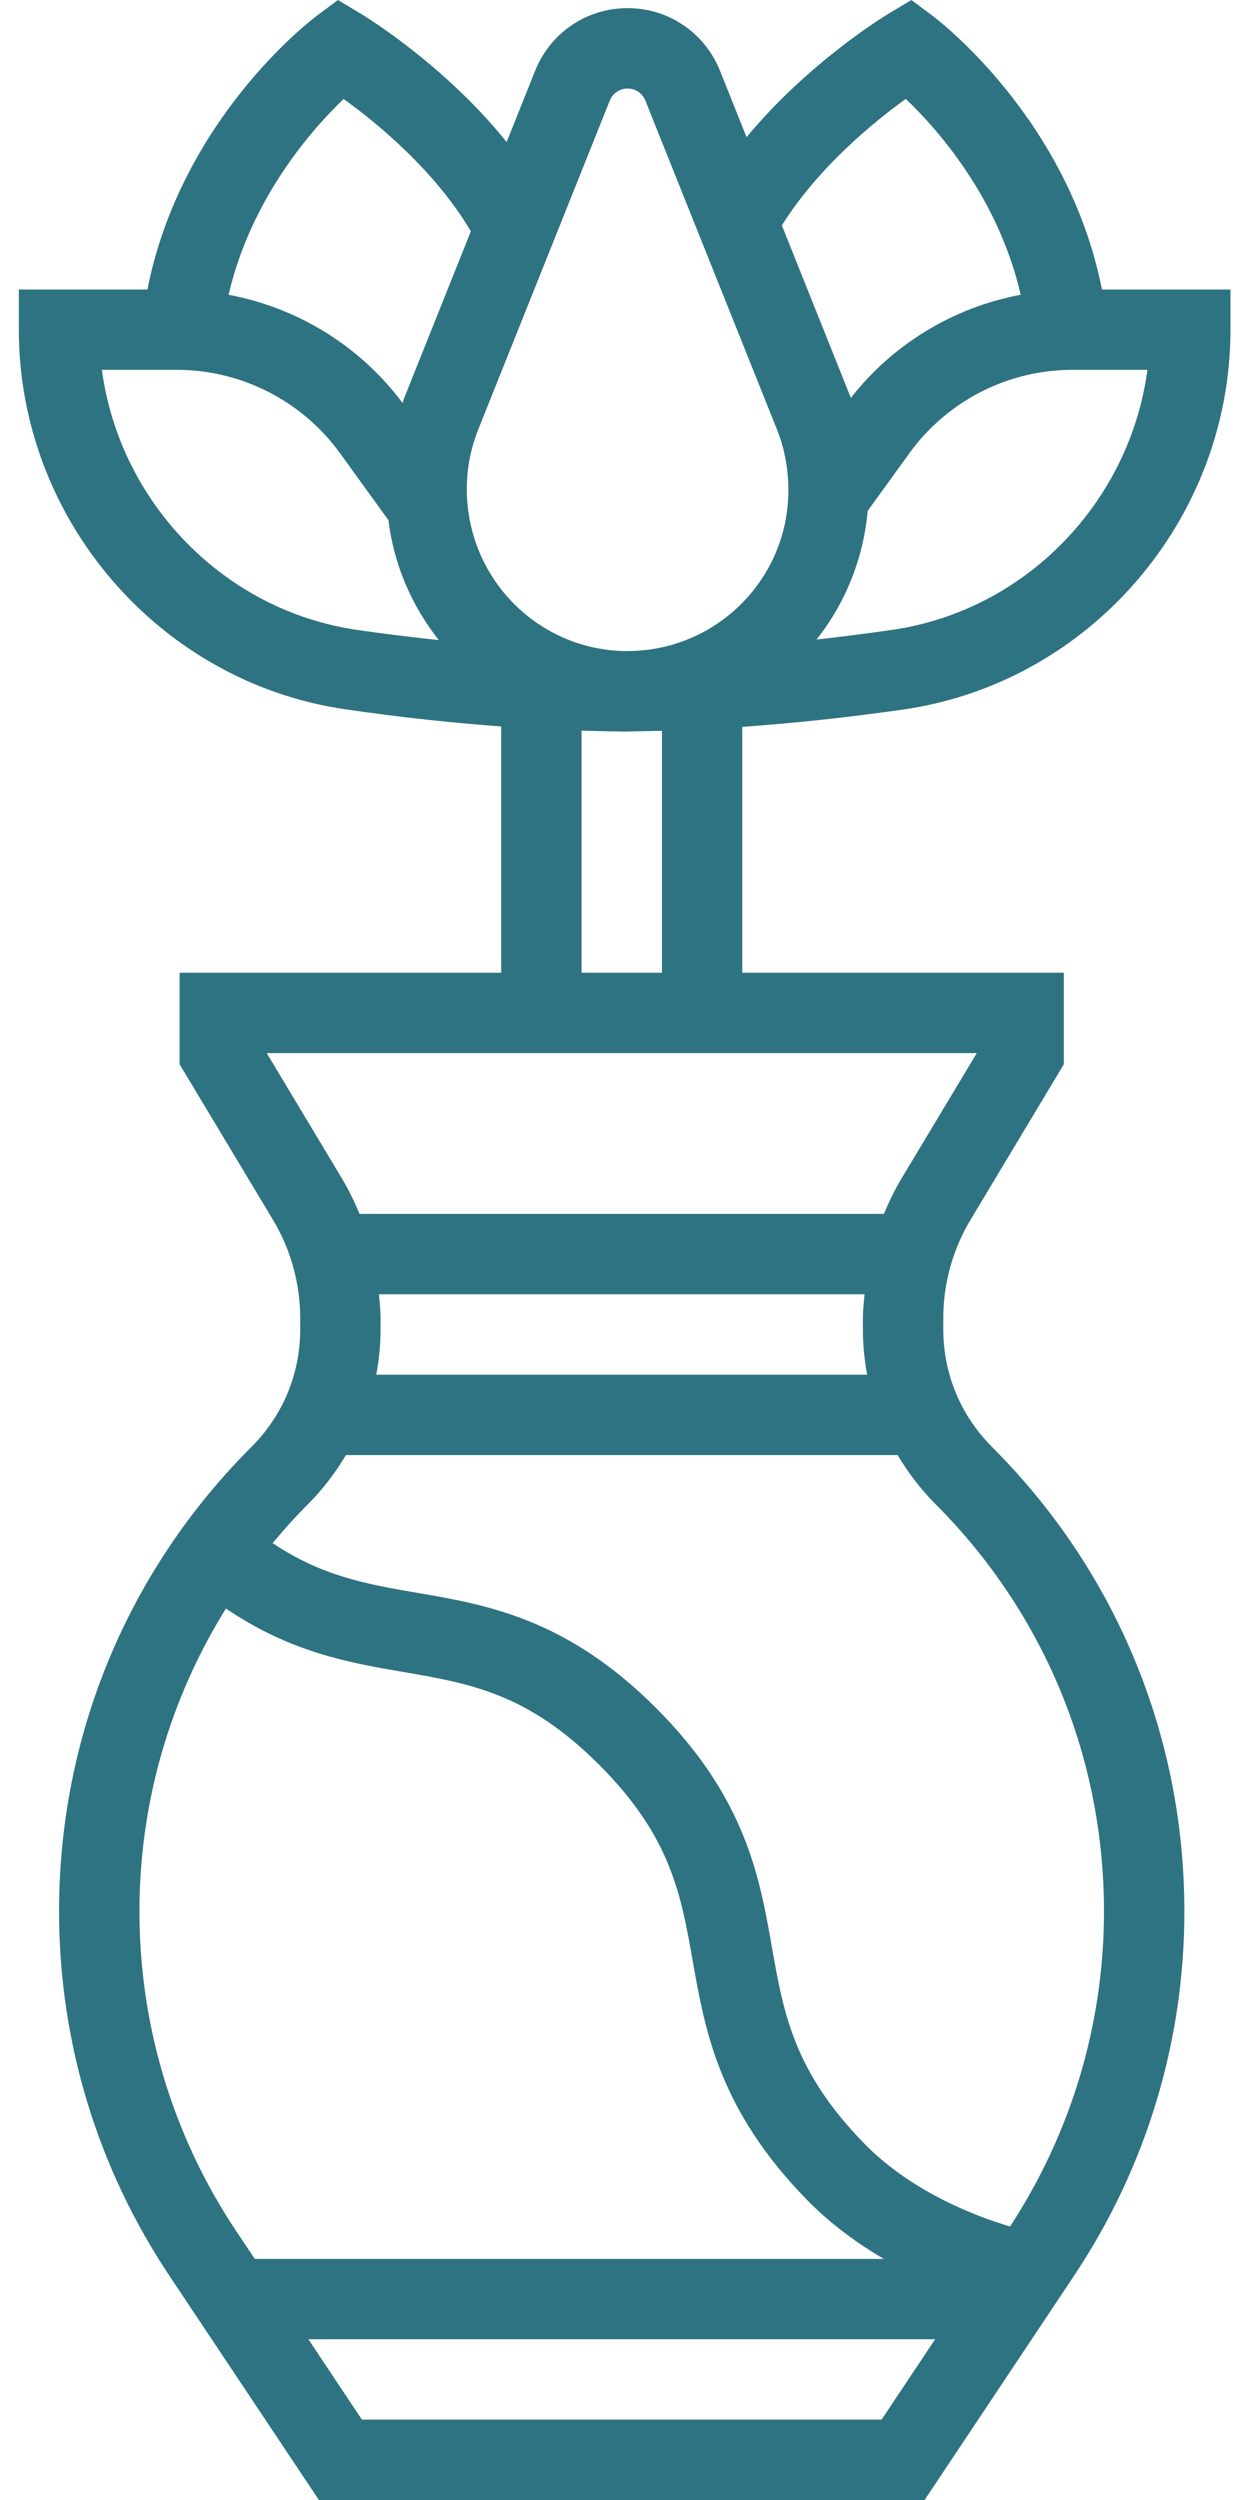 <svg width="16" height="32" viewBox="0 0 16 32" fill="none" xmlns="http://www.w3.org/2000/svg">
    <path d="M11.943 0.207L11.666 0L11.369 0.178C11.318 0.209 10.345 0.802 9.556 1.756L9.216 0.906C9.021 0.419 8.557 0.104 8.033 0.104C7.509 0.104 7.045 0.419 6.85 0.905L6.485 1.818C5.689 0.828 4.676 0.21 4.622 0.178L4.325 0L4.048 0.207C3.973 0.264 2.316 1.53 1.887 3.706H0.241V4.22C0.241 6.648 2.043 8.738 4.431 9.081C5.121 9.181 5.783 9.252 6.415 9.299V12.451H2.299V13.623L3.492 15.61C3.722 15.992 3.843 16.431 3.843 16.877V17.014C3.843 17.584 3.621 18.119 3.218 18.521C1.63 20.109 0.756 22.22 0.756 24.466C0.756 26.131 1.244 27.744 2.168 29.129L4.082 32H11.835L13.748 29.129C14.672 27.744 15.16 26.131 15.16 24.466C15.16 22.22 14.286 20.109 12.698 18.521C12.296 18.119 12.074 17.584 12.074 17.014V16.877C12.074 16.431 12.194 15.992 12.425 15.61L13.617 13.623V12.451H9.501V9.304C10.157 9.257 10.843 9.185 11.561 9.082C13.949 8.739 15.75 6.649 15.75 4.221V3.706H14.105C13.675 1.53 12.018 0.264 11.943 0.207ZM11.594 1.266C12.007 1.66 12.78 2.535 13.065 3.773C12.21 3.933 11.434 4.399 10.891 5.093L10.008 2.885C10.472 2.142 11.188 1.558 11.594 1.266ZM7.805 1.288C7.842 1.194 7.932 1.133 8.033 1.133C8.134 1.133 8.224 1.194 8.261 1.288L9.944 5.494C10.041 5.738 10.091 5.995 10.091 6.277C10.091 7.405 9.179 8.322 8.053 8.333C8.043 8.333 8.031 8.334 8.02 8.334C6.891 8.326 5.975 7.407 5.975 6.258C5.975 5.995 6.025 5.738 6.123 5.494L7.805 1.288ZM4.398 1.267C4.818 1.568 5.568 2.182 6.027 2.961L5.167 5.112C5.161 5.127 5.16 5.143 5.153 5.159C4.609 4.428 3.809 3.939 2.926 3.773C3.212 2.542 3.985 1.663 4.398 1.267ZM1.304 4.734H2.266C3.088 4.734 3.867 5.132 4.35 5.798L4.969 6.654L4.971 6.653C5.042 7.231 5.272 7.759 5.617 8.193C5.277 8.157 4.932 8.115 4.577 8.064C2.862 7.817 1.532 6.428 1.304 4.734ZM1.785 24.466C1.785 23.073 2.175 21.743 2.892 20.589C3.718 21.151 4.478 21.285 5.16 21.401C6.016 21.548 6.755 21.674 7.667 22.587C8.586 23.506 8.716 24.245 8.867 25.101C9.024 25.992 9.202 27.003 10.325 28.154C10.631 28.468 10.976 28.717 11.313 28.914H3.261L3.024 28.559C2.213 27.343 1.785 25.927 1.785 24.466ZM11.284 30.971H4.632L3.947 29.942H11.97L11.284 30.971ZM14.131 24.466C14.131 25.904 13.714 27.297 12.929 28.499C12.553 28.389 11.689 28.08 11.061 27.436C10.16 26.512 10.031 25.775 9.88 24.922C9.723 24.025 9.544 23.009 8.395 21.86C7.251 20.716 6.232 20.541 5.334 20.387C4.69 20.277 4.12 20.175 3.49 19.752C3.634 19.579 3.785 19.41 3.946 19.25C4.135 19.06 4.294 18.849 4.428 18.625H11.49C11.623 18.849 11.783 19.06 11.971 19.249C13.364 20.642 14.131 22.495 14.131 24.466ZM4.85 16.567H11.066C11.057 16.67 11.045 16.773 11.045 16.877V17.014C11.045 17.212 11.064 17.406 11.1 17.596H4.816C4.852 17.406 4.871 17.211 4.871 17.014V16.877C4.871 16.773 4.86 16.67 4.85 16.567ZM11.542 15.08C11.454 15.227 11.38 15.381 11.314 15.538H4.602C4.537 15.381 4.462 15.227 4.374 15.08L3.414 13.48H12.503L11.542 15.08ZM8.473 12.451H7.444V9.352C7.617 9.357 7.79 9.362 7.958 9.363V9.364C7.97 9.364 7.983 9.364 7.996 9.364C8.008 9.364 8.021 9.364 8.033 9.364C8.051 9.364 8.069 9.362 8.087 9.362C8.213 9.361 8.343 9.357 8.473 9.354V12.451ZM11.414 8.063C11.086 8.11 10.767 8.151 10.452 8.186C10.815 7.725 11.051 7.16 11.106 6.54L11.642 5.799C12.124 5.132 12.902 4.734 13.725 4.734H14.687C14.46 6.428 13.129 7.817 11.414 8.063Z" fill="#2E7382"/>
</svg>
